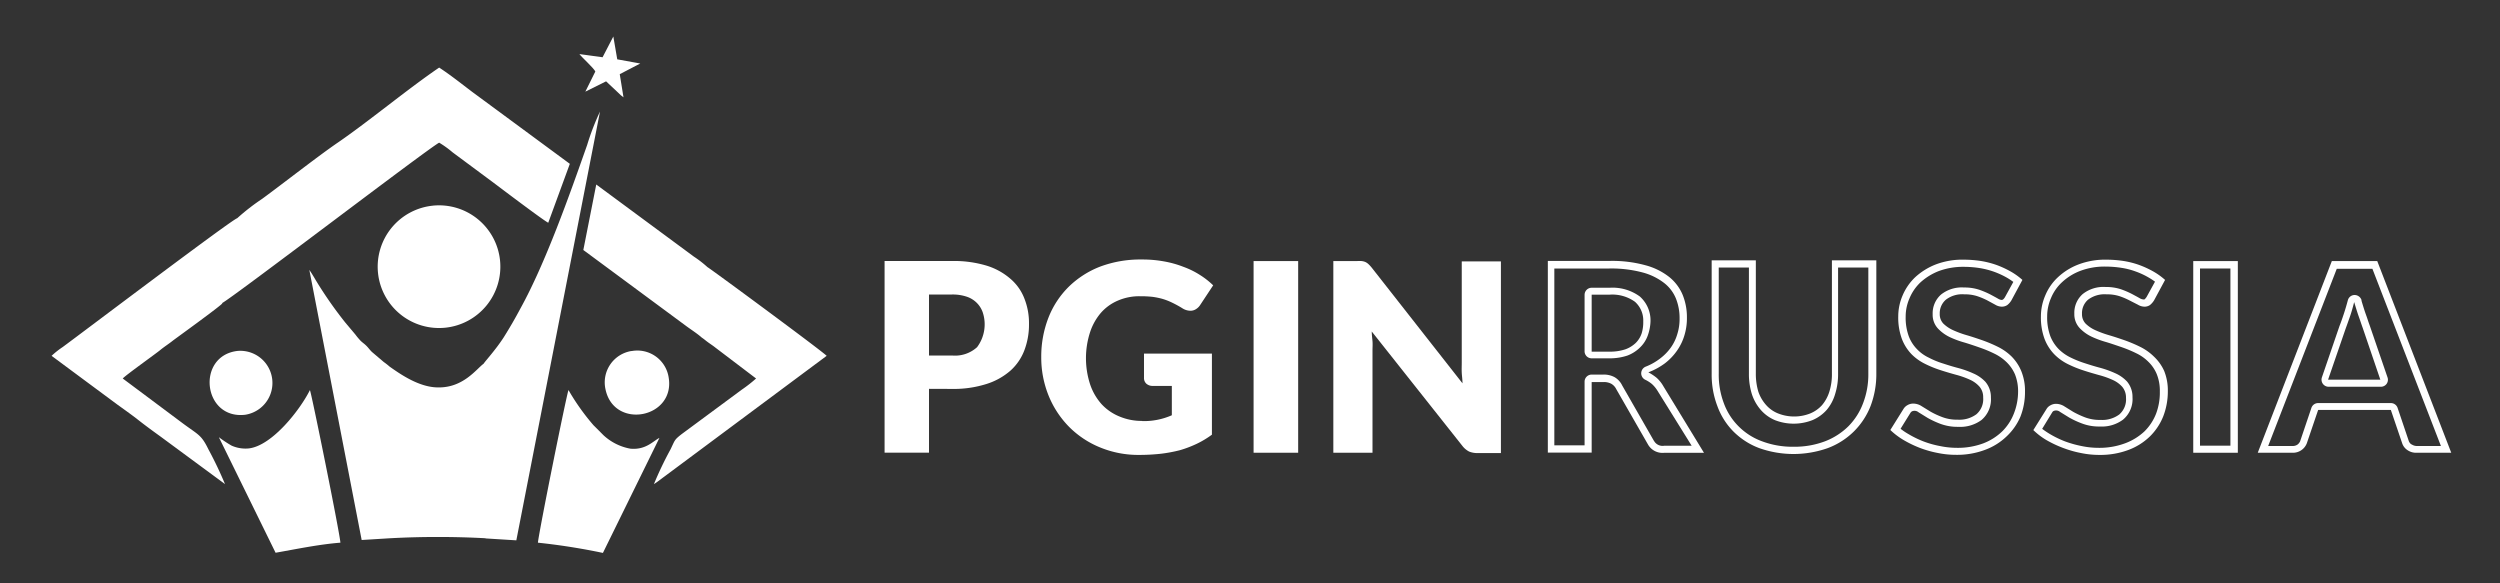 <svg id="Layer_1" data-name="Layer 1" xmlns="http://www.w3.org/2000/svg" viewBox="0 0 300 70"><rect x="0" y="0" width="300" height="70" fill="#333333" stroke="none"/><defs><style>.cls-1,.cls-2{fill:#fff;}.cls-2{fill-rule:evenodd;}</style></defs><title>PG IN RUS-01 white</title><path class="cls-1" d="M111.48,46.66v7.66h-5.33v-23h8.1a13.58,13.58,0,0,1,4.18.57,7.9,7.9,0,0,1,2.85,1.59,5.88,5.88,0,0,1,1.66,2.38,8,8,0,0,1,.54,3,8.7,8.7,0,0,1-.55,3.16,6.25,6.25,0,0,1-1.68,2.46,8,8,0,0,1-2.88,1.6,12.94,12.94,0,0,1-4.12.59Zm0-4h2.77a3.93,3.93,0,0,0,3-1,4.57,4.57,0,0,0,.67-4.2,3,3,0,0,0-.71-1.12A3.08,3.08,0,0,0,116,35.6a5.33,5.33,0,0,0-1.75-.26h-2.77Zm25.58,7.87a8.3,8.3,0,0,0,3.56-.7V46.31h-2.28a1.13,1.13,0,0,1-.78-.27.9.9,0,0,1-.28-.68V42.43h8.15v9.73a11.1,11.1,0,0,1-1.83,1.1,13.27,13.27,0,0,1-2,.76,17.39,17.39,0,0,1-2.3.43,23.83,23.83,0,0,1-2.62.14,12,12,0,0,1-4.67-.9,11.17,11.17,0,0,1-3.7-2.45,11.44,11.44,0,0,1-2.46-3.72,12.19,12.19,0,0,1-.9-4.68,12.85,12.85,0,0,1,.86-4.71,10.68,10.68,0,0,1,2.43-3.71A11.14,11.14,0,0,1,132,32a13.73,13.73,0,0,1,5-.86,14.42,14.42,0,0,1,2.69.23,12.1,12.1,0,0,1,2.32.65A9.79,9.79,0,0,1,144,33a9.52,9.52,0,0,1,1.58,1.24l-1.54,2.33a1.58,1.58,0,0,1-.53.53,1.21,1.21,0,0,1-.66.19,1.83,1.83,0,0,1-1-.32,13.24,13.24,0,0,0-1.19-.65,7.4,7.4,0,0,0-1.15-.45,8.77,8.77,0,0,0-1.22-.25,12.69,12.69,0,0,0-1.45-.07,6.43,6.43,0,0,0-2.69.52,5.66,5.66,0,0,0-2.05,1.48,6.84,6.84,0,0,0-1.29,2.31,10.12,10.12,0,0,0,0,6.25,6.83,6.83,0,0,0,1.38,2.39A6,6,0,0,0,134.39,50a6.83,6.83,0,0,0,2.67.51Z"/><path class="cls-1" d="M155.78,54.33h-5.35v-23h5.35Zm7.06-23a3.22,3.22,0,0,1,.58,0,1.61,1.61,0,0,1,.42.11,1.42,1.42,0,0,1,.37.25,4.31,4.31,0,0,1,.39.42L175.5,46c0-.43-.07-.87-.09-1.29s0-.8,0-1.16V31.37h4.7v23H177.3a2.66,2.66,0,0,1-1-.18,2.44,2.44,0,0,1-.82-.69L164.61,39.78c0,.4.06.8.09,1.17s0,.75,0,1.09V54.33H160v-23Z"/><path class="cls-1" d="M198.06,38.58a3.83,3.83,0,0,0-1.28-3,5.53,5.53,0,0,0-3.61-1.05H191a.85.85,0,0,0-.85.85v6.82A.85.85,0,0,0,191,43h2.13a6.69,6.69,0,0,0,2.15-.33,4.33,4.33,0,0,0,1.55-1,3.74,3.74,0,0,0,.93-1.49A5.55,5.55,0,0,0,198.06,38.58ZM197,40a2.9,2.9,0,0,1-.71,1.15,3.54,3.54,0,0,1-1.25.77,5.88,5.88,0,0,1-1.86.28H191V35.36h2.13a4.66,4.66,0,0,1,3.06.85,3,3,0,0,1,1,2.37A4.51,4.51,0,0,1,197,40Z"/><path class="cls-1" d="M204.48,54.34l-4.88-8a4,4,0,0,0-.8-1,5.83,5.83,0,0,0-1-.66,8.2,8.2,0,0,0,2-1.09,6.84,6.84,0,0,0,1.44-1.51,6.27,6.27,0,0,0,.89-1.84,7,7,0,0,0,.3-2.11,7.12,7.12,0,0,0-.5-2.72,5.43,5.43,0,0,0-1.61-2.16,7.87,7.87,0,0,0-2.87-1.42,15,15,0,0,0-4.25-.52h-7.46v23H191V45.85h1.35a1.89,1.89,0,0,1,1,.2,1.51,1.51,0,0,1,.59.63l3.82,6.66a2,2,0,0,0,1.91,1Zm-6-1.42-3.82-6.67a2.3,2.3,0,0,0-.93-1,2.72,2.72,0,0,0-1.35-.3H191a.85.85,0,0,0-.85.85v7.64h-3.63V32.22h6.61a14.56,14.56,0,0,1,4,.48A7.27,7.27,0,0,1,199.75,34a4.53,4.53,0,0,1,1.36,1.82,6.33,6.33,0,0,1,.44,2.4,6,6,0,0,1-.27,1.86,5.32,5.32,0,0,1-.77,1.61A6,6,0,0,1,199.24,43a7,7,0,0,1-1.76,1,.86.86,0,0,0-.07,1.56,4.07,4.07,0,0,1,.82.52,3.8,3.8,0,0,1,.65.78L203,53.49h-3.3A1.17,1.17,0,0,1,198.49,52.92Z"/><path class="cls-1" d="M222.47,51.77a8.84,8.84,0,0,0,2-3.05,10.74,10.74,0,0,0,.69-3.87V31.24h-5.33v13.6a7,7,0,0,1-.31,2.17,4.64,4.64,0,0,1-.88,1.61,3.92,3.92,0,0,1-1.43,1,5.25,5.25,0,0,1-3.82,0,3.78,3.78,0,0,1-1.44-1A4.68,4.68,0,0,1,211,47a7.46,7.46,0,0,1-.3-2.16V31.24H205.4V44.85a10.53,10.53,0,0,0,.68,3.87A8.4,8.4,0,0,0,208,51.77a8.69,8.69,0,0,0,3.1,2,12.31,12.31,0,0,0,8.24,0A8.87,8.87,0,0,0,222.47,51.77Zm-7.21,1.84a10.35,10.35,0,0,1-3.83-.66,7.69,7.69,0,0,1-2.8-1.79,7.59,7.59,0,0,1-1.76-2.75,9.64,9.64,0,0,1-.62-3.56V32.1h3.62V44.82a8.11,8.11,0,0,0,.34,2.43,5.44,5.44,0,0,0,1.06,1.91A4.63,4.63,0,0,0,213,50.42a6.18,6.18,0,0,0,4.48,0,4.75,4.75,0,0,0,1.74-1.25,5.19,5.19,0,0,0,1-1.9,7.83,7.83,0,0,0,.35-2.43V32.1h3.63V44.85a9.59,9.59,0,0,1-.64,3.56,7.78,7.78,0,0,1-1.76,2.75,8.17,8.17,0,0,1-2.81,1.8A10.3,10.3,0,0,1,215.26,53.61Z"/><path class="cls-1" d="M241.4,42.79a6.35,6.35,0,0,0-1.63-1.16,17.25,17.25,0,0,0-1.89-.8c-.64-.22-1.26-.43-1.88-.61a11.69,11.69,0,0,1-1.63-.6,4.13,4.13,0,0,1-1.17-.79,1.62,1.62,0,0,1-.43-1.16,2.14,2.14,0,0,1,.74-1.71,3.22,3.22,0,0,1,2.21-.64,4.87,4.87,0,0,1,1.55.22,8.64,8.64,0,0,1,1.21.51l.94.51a1.59,1.59,0,0,0,.78.24,1.18,1.18,0,0,0,.67-.19,2.06,2.06,0,0,0,.5-.57l1.32-2.45a8.08,8.08,0,0,0-1.39-1,11.71,11.71,0,0,0-1.68-.78,10.81,10.81,0,0,0-1.9-.49,14,14,0,0,0-2.06-.16,9,9,0,0,0-3.36.57,7.88,7.88,0,0,0-2.47,1.53,6.49,6.49,0,0,0-1.52,2.2,6.36,6.36,0,0,0-.52,2.52,7.37,7.37,0,0,0,.44,2.7,5.46,5.46,0,0,0,1.16,1.83A6,6,0,0,0,231,43.66a13.09,13.09,0,0,0,1.87.76c.64.21,1.27.39,1.88.56a10.31,10.31,0,0,1,1.63.58,3.38,3.38,0,0,1,1.15.83,1.92,1.92,0,0,1,.45,1.32,2.39,2.39,0,0,1-.81,2,3.43,3.43,0,0,1-2.25.65,4.91,4.91,0,0,1-1.85-.31,9.68,9.68,0,0,1-1.4-.65l-1.09-.67a1.86,1.86,0,0,0-1-.3,1.35,1.35,0,0,0-.67.18,1.28,1.28,0,0,0-.49.46l-1.58,2.53a8.72,8.72,0,0,0,1.6,1.21,13.51,13.51,0,0,0,1.95.94,12.77,12.77,0,0,0,2.16.61,10.8,10.8,0,0,0,2.17.22,9.53,9.53,0,0,0,3.49-.6,7.41,7.41,0,0,0,2.59-1.62A7,7,0,0,0,242.45,50a8.06,8.06,0,0,0,.55-3,6.27,6.27,0,0,0-.44-2.45A5.42,5.42,0,0,0,241.4,42.79Zm.26,6.85a6.08,6.08,0,0,1-1.4,2.13A6.71,6.71,0,0,1,238,53.2a8.72,8.72,0,0,1-3.18.54,10,10,0,0,1-2-.21,11.51,11.51,0,0,1-2-.56,11.83,11.83,0,0,1-1.82-.89,6.85,6.85,0,0,1-.93-.63l1.19-1.92a.58.58,0,0,1,.18-.17.75.75,0,0,1,.78.11l1.1.68a10.81,10.81,0,0,0,1.5.7,5.88,5.88,0,0,0,2.18.37,4.3,4.3,0,0,0,2.78-.82,3.23,3.23,0,0,0,1.13-2.69,2.84,2.84,0,0,0-.66-1.89,4.34,4.34,0,0,0-1.43-1,11.84,11.84,0,0,0-1.77-.64c-.62-.16-1.24-.35-1.85-.55a10,10,0,0,1-1.74-.71,4.73,4.73,0,0,1-1.4-1,4.47,4.47,0,0,1-1-1.55,6.52,6.52,0,0,1-.38-2.38,5.45,5.45,0,0,1,.46-2.19,5.58,5.58,0,0,1,1.31-1.91,7.12,7.12,0,0,1,2.2-1.36,8.4,8.4,0,0,1,3-.51,12.42,12.42,0,0,1,1.92.15,9.87,9.87,0,0,1,1.74.45,9.67,9.67,0,0,1,1.55.72,8.63,8.63,0,0,1,.74.49l-1,1.82a1,1,0,0,1-.24.29.32.32,0,0,1-.19.05.92.92,0,0,1-.37-.13l-.32-.18-.63-.34a10.36,10.36,0,0,0-1.34-.57,5.62,5.62,0,0,0-1.82-.27,4,4,0,0,0-2.77.85,3,3,0,0,0-1,2.36,2.41,2.41,0,0,0,.68,1.76,4.81,4.81,0,0,0,1.41,1,11.19,11.19,0,0,0,1.75.64c.62.19,1.25.4,1.84.61a14.87,14.87,0,0,1,1.79.75,5.6,5.6,0,0,1,1.41,1,4.57,4.57,0,0,1,1,1.46,5.5,5.5,0,0,1,.37,2.11A7.19,7.19,0,0,1,241.66,49.64Z"/><path class="cls-1" d="M258.47,42.79a6.35,6.35,0,0,0-1.63-1.16,17.25,17.25,0,0,0-1.89-.8c-.64-.22-1.26-.43-1.88-.61a12.19,12.19,0,0,1-1.63-.6,4,4,0,0,1-1.17-.79,1.62,1.62,0,0,1-.43-1.16,2.13,2.13,0,0,1,.73-1.71,3.29,3.29,0,0,1,2.22-.64,4.92,4.92,0,0,1,1.55.22,8.49,8.49,0,0,1,1.2.51l1,.51a1.59,1.59,0,0,0,.78.24,1.15,1.15,0,0,0,.67-.19,2.23,2.23,0,0,0,.5-.57l1.32-2.45a8.08,8.08,0,0,0-1.39-1,11.71,11.71,0,0,0-1.68-.78,10.37,10.37,0,0,0-1.9-.49,14,14,0,0,0-2.06-.16,9,9,0,0,0-3.35.57,7.55,7.55,0,0,0-2.47,1.53,6.25,6.25,0,0,0-1.53,2.2,6.36,6.36,0,0,0-.52,2.52,7.37,7.37,0,0,0,.44,2.7,5.46,5.46,0,0,0,1.16,1.83,6,6,0,0,0,1.63,1.18,13.58,13.58,0,0,0,1.87.76c.64.21,1.27.39,1.87.56a10.09,10.09,0,0,1,1.64.58,3.38,3.38,0,0,1,1.15.83,2,2,0,0,1,.45,1.32,2.39,2.39,0,0,1-.81,2,3.45,3.45,0,0,1-2.25.65,5,5,0,0,1-1.86-.31,10.79,10.79,0,0,1-1.4-.65l-1.08-.67a1.89,1.89,0,0,0-1-.3,1.35,1.35,0,0,0-.67.18,1.19,1.19,0,0,0-.48.46L244,51.61a8.31,8.31,0,0,0,1.59,1.21,13.51,13.51,0,0,0,2,.94,13,13,0,0,0,2.16.61,10.73,10.73,0,0,0,2.17.22,9.62,9.62,0,0,0,3.5-.6,7.41,7.41,0,0,0,2.57-1.62,7,7,0,0,0,1.6-2.41,8.27,8.27,0,0,0,.55-3,6.27,6.27,0,0,0-.44-2.45A5.42,5.42,0,0,0,258.47,42.79Zm.26,6.85a6.08,6.08,0,0,1-1.4,2.13A6.92,6.92,0,0,1,255,53.2a8.82,8.82,0,0,1-3.19.54,9.9,9.9,0,0,1-2-.21,13.2,13.2,0,0,1-2-.56,12,12,0,0,1-1.83-.89,9.81,9.81,0,0,1-.92-.62l1.22-2a.41.41,0,0,1,.15-.14.75.75,0,0,1,.78.11l1.1.68a10.42,10.42,0,0,0,1.51.7,5.66,5.66,0,0,0,2.17.37,4.25,4.25,0,0,0,2.77-.82,3.21,3.21,0,0,0,1.14-2.69,2.84,2.84,0,0,0-.66-1.89,4.34,4.34,0,0,0-1.43-1,12,12,0,0,0-1.78-.64c-.61-.16-1.23-.35-1.84-.55a12.17,12.17,0,0,1-1.74-.7,5.26,5.26,0,0,1-1.41-1,4.61,4.61,0,0,1-1-1.55,6.52,6.52,0,0,1-.38-2.38,5.45,5.45,0,0,1,.46-2.19,5.37,5.37,0,0,1,1.33-1.91,6.68,6.68,0,0,1,2.2-1.36,8.18,8.18,0,0,1,3-.51,12.52,12.52,0,0,1,1.92.15,8.7,8.7,0,0,1,1.74.45,9.17,9.17,0,0,1,1.54.72,7.49,7.49,0,0,1,.75.49l-1,1.82a1.39,1.39,0,0,1-.26.31.54.54,0,0,1-.17,0,1,1,0,0,1-.38-.13l-.32-.18-.63-.34a10.23,10.23,0,0,0-1.33-.57,5.66,5.66,0,0,0-1.82-.27,4,4,0,0,0-2.77.85,3,3,0,0,0-1,2.36,2.41,2.41,0,0,0,.68,1.76,4.81,4.81,0,0,0,1.41,1,11.32,11.32,0,0,0,1.74.64c.63.19,1.26.41,1.85.61a15.57,15.57,0,0,1,1.79.75,5.23,5.23,0,0,1,1.41,1,4.39,4.39,0,0,1,1,1.46,5.31,5.31,0,0,1,.38,2.11A7.19,7.19,0,0,1,258.73,49.64Z"/><path class="cls-1" d="M263.19,54.33h5.35v-23h-5.35ZM264,32.22h3.65V53.48H264Z"/><path class="cls-1" d="M294.15,54.33l-8.88-23h-5.45l-8.89,23h4.17a1.78,1.78,0,0,0,1.72-1.14l1.36-4h8.72l1.36,4a1.58,1.58,0,0,0,.63.82,1.82,1.82,0,0,0,1.13.32Zm-4.78-1a.88.88,0,0,1-.31-.39l-1.35-4a.85.85,0,0,0-.81-.57h-8.72a.85.85,0,0,0-.81.57l-1.35,4a1,1,0,0,1-.32.41,1,1,0,0,1-.6.17h-2.92l8.23-21.26h4.28l8.22,21.26H290A1.15,1.15,0,0,1,289.37,53.31Z"/><path class="cls-1" d="M284.37,39.07c-.08-.22-.17-.47-.26-.75s-.14-.4-.22-.63c-.17-.48-.33-1-.51-1.6l0-.09a.88.88,0,0,0-.84-.6.84.84,0,0,0-.8.64c-.15.56-.31,1.11-.5,1.68s-.34,1-.5,1.4l-2.11,6.16a.85.85,0,0,0,.8,1.13h6.27a.84.84,0,0,0,.8-1.13Zm-5,6.49,2.12-6.16c.15-.4.31-.86.5-1.4s.35-1.12.51-1.75c.19.62.36,1.2.55,1.73s.34,1,.48,1.38l2.11,6.2Z"/><path class="cls-2" d="M58.26,64.61l3.7.23L72,13.39a29.32,29.32,0,0,0-1.54,4c-2.11,6-5,14.18-8,19.61-.67,1.26-1.26,2.27-2,3.46-1,1.55-2.22,2.85-2.43,3.19-.83.59-2.42,2.89-5.45,2.84-2.26,0-4.5-1.56-5.83-2.5a8.21,8.21,0,0,0-.7-.55l-1.4-1.19c-.27-.25-.42-.49-.67-.74s-.46-.38-.69-.6a7.79,7.79,0,0,1-.64-.76L41.43,38.7A48.49,48.49,0,0,1,38.12,34c-.33-.53-.65-1.12-1-1.61l6.28,32.41,3.41-.21a106.85,106.85,0,0,1,11.46,0Z"/><path class="cls-2" d="M51.94,24.68A7.36,7.36,0,1,0,60,31.21a7.36,7.36,0,0,0-8.08-6.53Z"/><path class="cls-2" d="M84.21,40.51c.32.21.45.35.8.6s.57.39.82.59l4.9,3.72A16.85,16.85,0,0,1,89,46.77L81.79,52.1c-.88.69-.78.69-1.32,1.81a42.51,42.51,0,0,0-2,4.18c.39-.23.88-.63,1.28-.92L99.2,42.7c-.63-.64-14.07-10.55-14.3-10.64a13.32,13.32,0,0,0-1.64-1.27L71.55,22.14,70,30l12.42,9.18c.52.38,1.32.9,1.79,1.33ZM26.63,36.38c1.09-.5,24.85-18.65,26.07-19.26a11.8,11.8,0,0,1,1.61,1.16l4.88,3.62c.68.51,6,4.54,6.6,4.83l2.59-7.07L56.63,11c-1.32-1-2.57-2-3.93-2.89-3.78,2.57-8.47,6.47-12.16,9C38.17,18.73,34,22,31.46,23.86a26,26,0,0,0-3,2.33c-.61.13-18.61,13.75-20.93,15.45A10.29,10.29,0,0,0,6.19,42.7L14,48.49c.83.6,1.77,1.26,2.61,1.92s1.7,1.29,2.59,1.93L27,58.09a46.49,46.49,0,0,0-2-4.19c-.86-1.76-1.2-1.71-3.12-3.14l-7.15-5.34c.31-.37,4-3,4.48-3.4s1-.72,1.54-1.15c.24-.19,5.86-4.24,5.95-4.49Z"/><path class="cls-2" d="M64.54,65.12a77,77,0,0,1,7.81,1.23l6.78-13.8c-.72.34-1.61,1.47-3.49,1.29a6.41,6.41,0,0,1-3.24-1.63c-.43-.43-.75-.76-1.18-1.18a27.1,27.1,0,0,1-3-4.22c-.17.25-3.54,16.93-3.67,18.31Zm11.24-23a3.81,3.81,0,0,0-3.13,4.55c1,5,8.57,3.5,7.56-1.54a3.8,3.8,0,0,0-4.43-3Z"/><path class="cls-2" d="M26.29,52.52l6.78,13.81c2.5-.44,5.16-1,7.78-1.21-.12-1.4-3.5-18.06-3.66-18.31-1.18,2.37-4.53,6.67-7.33,7a4.1,4.1,0,0,1-2.06-.33,13.74,13.74,0,0,1-1.51-1Zm2.22-10.41c-5,.58-4.18,8.26.92,7.66a3.86,3.86,0,0,0-.92-7.66Z"/><path class="cls-2" d="M72.31,6.87l-2.78-.38c.33.44,1.68,1.63,1.91,2.09L70.24,11l2.49-1.24,1.49,1.4c.11.1.15.16.27.26l.33.26-.45-2.78,2.46-1.28-2.76-.5L73.6,4.38Z"/></svg>